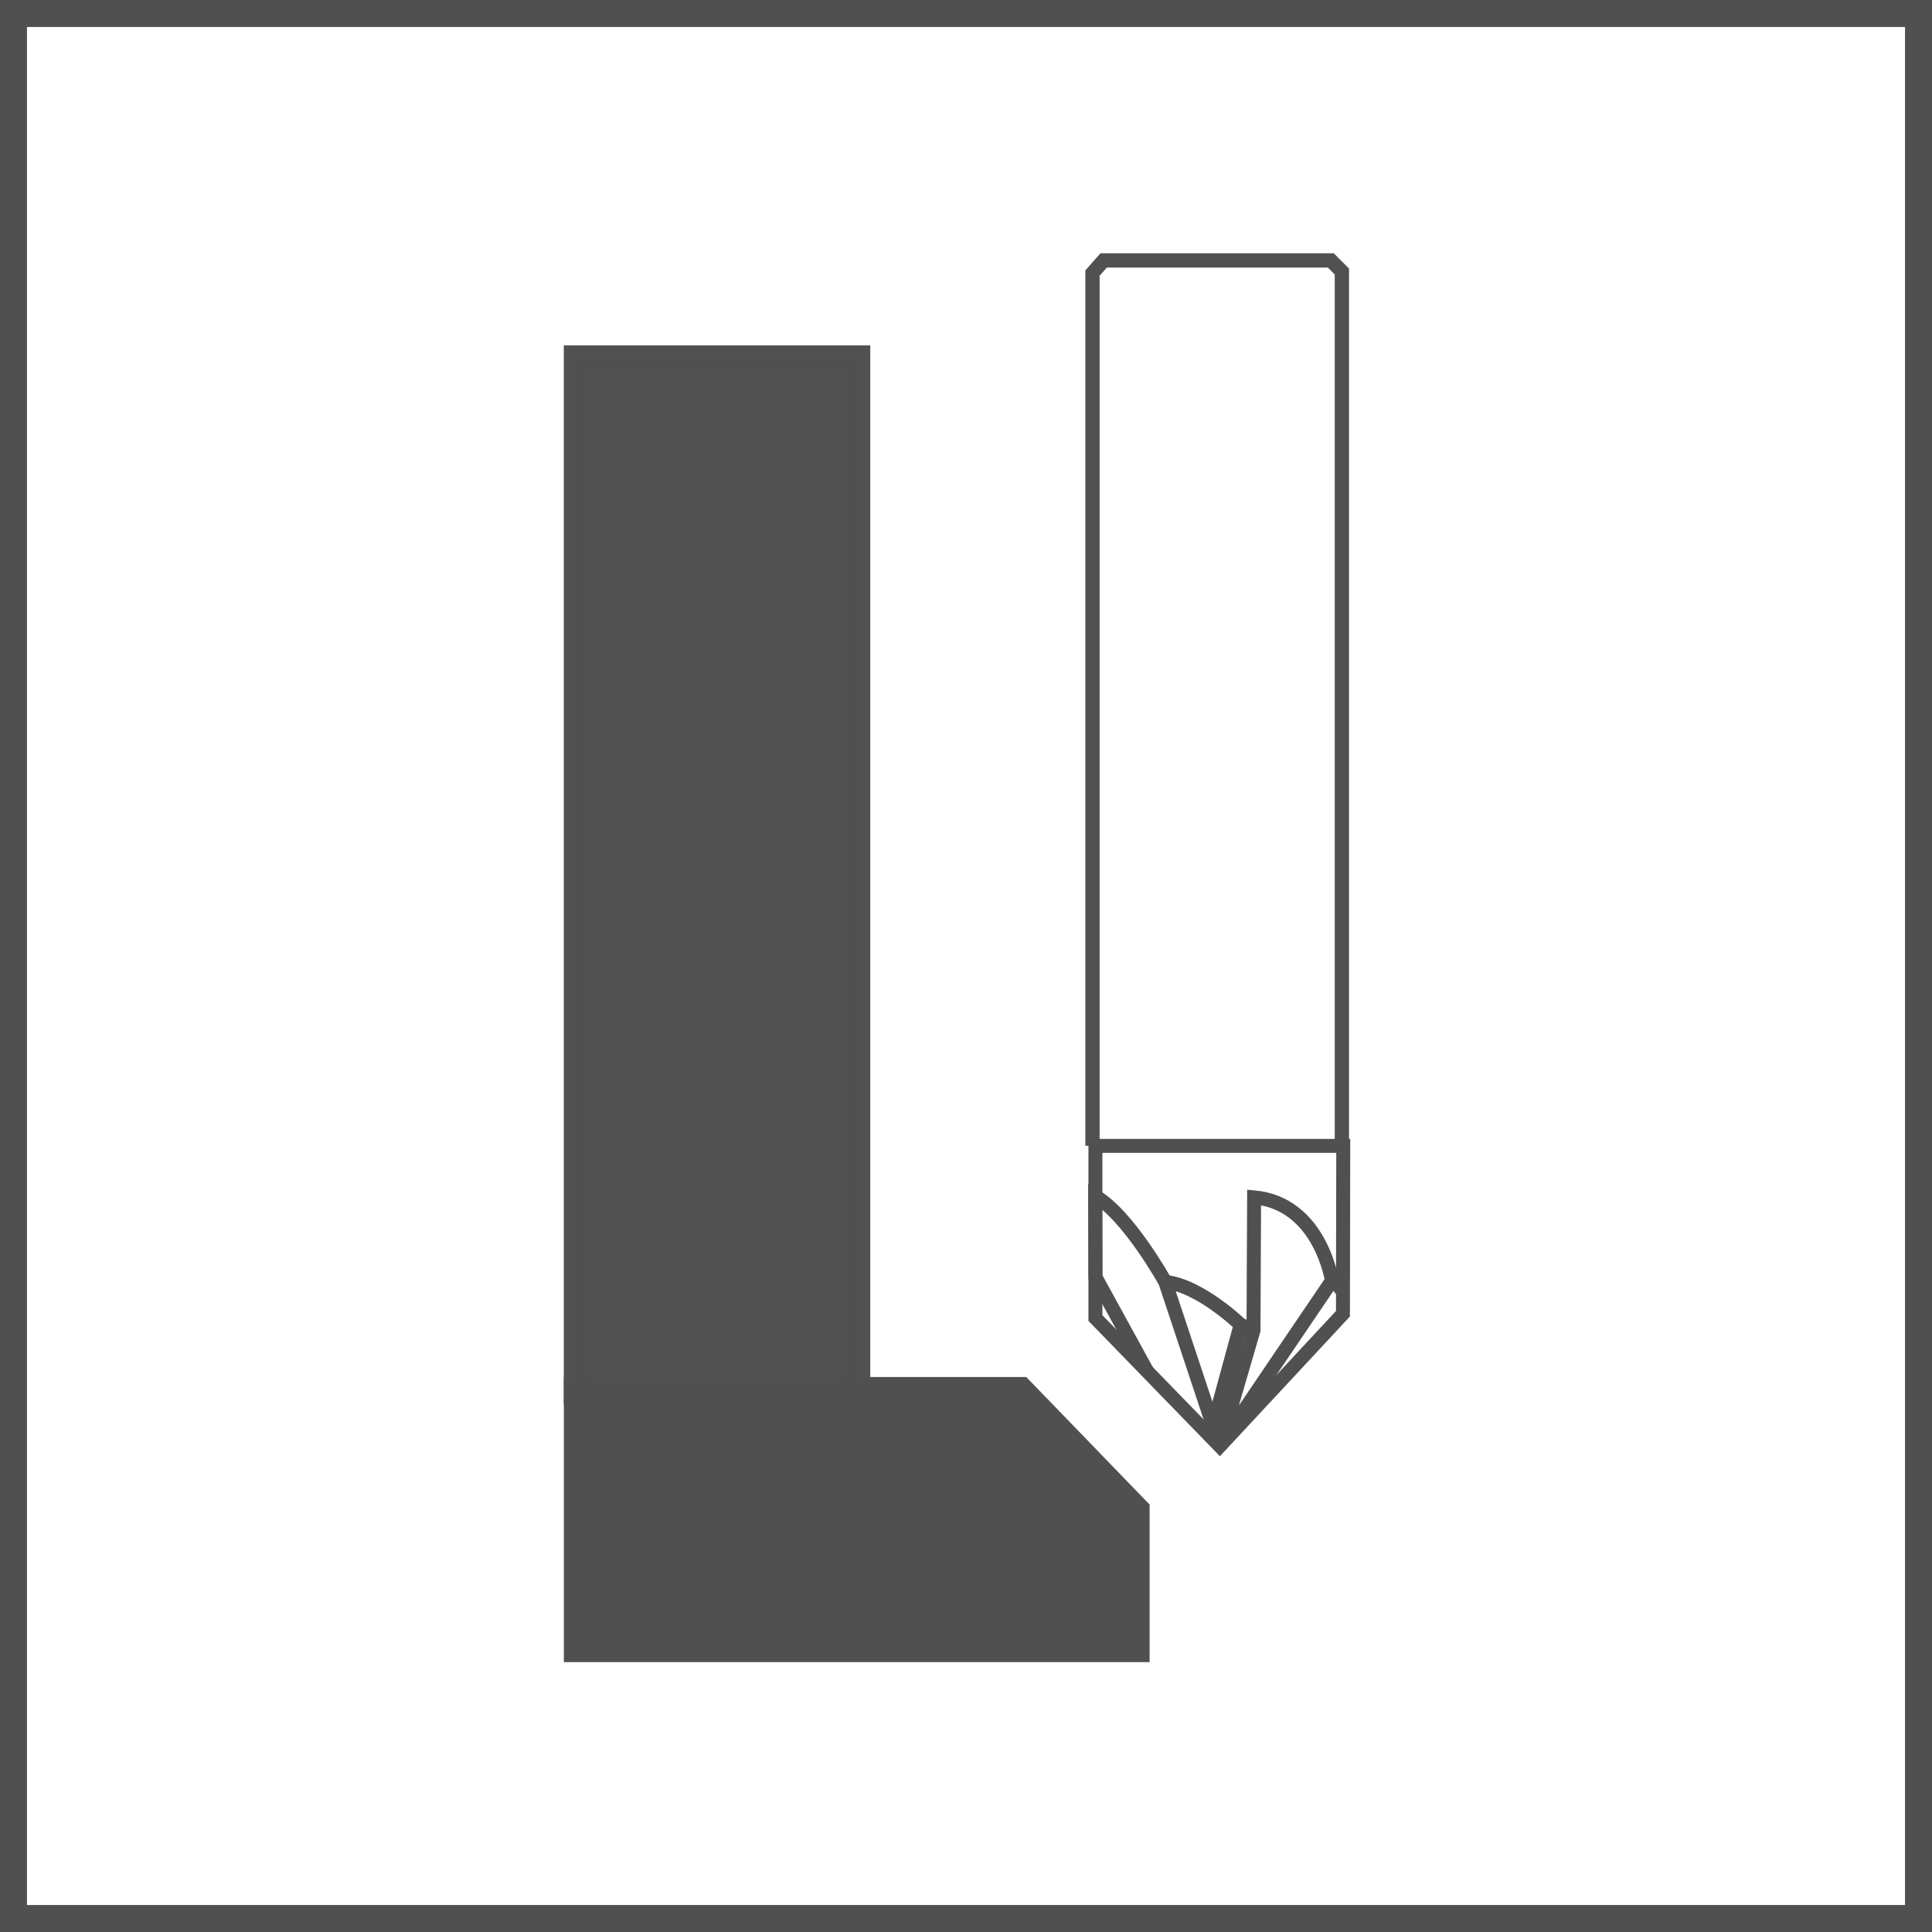 <?xml version="1.0" encoding="UTF-8" standalone="no"?>
<svg
   xmlns:dc="http://purl.org/dc/elements/1.1/"
   xmlns:cc="http://creativecommons.org/ns#"
   xmlns:rdf="http://www.w3.org/1999/02/22-rdf-syntax-ns#"
   xmlns:svg="http://www.w3.org/2000/svg"
   xmlns="http://www.w3.org/2000/svg"
   xmlns:sodipodi="http://sodipodi.sourceforge.net/DTD/sodipodi-0.dtd"
   xmlns:inkscape="http://www.inkscape.org/namespaces/inkscape"
   inkscape:export-ydpi="416.12"
   inkscape:export-xdpi="416.12"
   inkscape:export-filename="/Users/benedikthubschen/Desktop/HVNET/entgraten.png"
   sodipodi:docname="entgraten.svg"
   inkscape:version="1.0beta2 (2b71d25, 2019-12-03)"
   id="svg3124"
   version="1.1"
   viewBox="0 0 8.057 8.057"
   height="8.057mm"
   width="8.057mm">
  <defs
     id="defs3118" />
  <sodipodi:namedview
     inkscape:window-maximized="0"
     inkscape:window-y="23"
     inkscape:window-x="30"
     inkscape:window-height="826"
     inkscape:window-width="1440"
     fit-margin-bottom="0"
     fit-margin-right="0"
     fit-margin-left="0"
     fit-margin-top="0"
     showgrid="false"
     inkscape:document-rotation="0"
     inkscape:current-layer="layer1"
     inkscape:document-units="mm"
     inkscape:cy="17.956808"
     inkscape:cx="17.880372"
     inkscape:zoom="10.477086"
     inkscape:pageshadow="2"
     inkscape:pageopacity="0.0"
     borderopacity="1.0"
     bordercolor="#666666"
     pagecolor="#ffffff"
     id="base" />
  <g
     transform="translate(-101.805,-144.138)"
     id="layer1"
     inkscape:groupmode="layer"
     inkscape:label="Ebene 1">
    <g
       id="g3187">
      <rect
         inkscape:export-ydpi="194.95"
         inkscape:export-xdpi="194.95"
         inkscape:export-filename="/Users/benedikthubschen/Desktop/vollnut.png"
         y="144.194"
         x="101.861"
         height="7.945"
         width="7.945"
         id="rect1320"
         style="opacity:0.99;fill:none;fill-opacity:1;stroke:#4F4F4F;stroke-width:0.113;stroke-opacity:1" />
      <g
         transform="matrix(0.132,0,0,0.132,82.218,127.651)"
         id="g1431"
         style="opacity:0.99;stroke:#4F4F4F;stroke-opacity:1">
        <g
           id="g1387"
           transform="translate(-27.045,196.004)"
           style="stroke:#4F4F4F;stroke-opacity:1">
          <g
             style="stroke:#4F4F4F;stroke-width:5.656;stroke-miterlimit:4;stroke-dasharray:none;stroke-opacity:1"
             transform="matrix(-0.078,0,0,-0.078,225.66,-37.533)"
             id="g1347">
            <path
               style="fill:none;stroke:#4F4F4F;stroke-width:5.656;stroke-linecap:butt;stroke-linejoin:miter;stroke-miterlimit:4;stroke-dasharray:none;stroke-opacity:1"
               d="m 100.009,-101.746 49.881,-53.603 50.377,51.866 V -33.75 l -100.381,0.005 z"
               id="path1327"
               inkscape:connector-curvature="0"
               sodipodi:nodetypes="cccccc" />
            <path
               style="fill:none;stroke:#4F4F4F;stroke-width:5.656;stroke-linecap:butt;stroke-linejoin:miter;stroke-miterlimit:4;stroke-dasharray:none;stroke-opacity:1"
               d="m 149.89,-155.349 -45.414,67.004 c 0,0 4.715,31.268 31.517,33.75 l 0.248,-53.851 z"
               id="path1329"
               inkscape:connector-curvature="0"
               sodipodi:nodetypes="ccccc" />
            <path
               style="fill:none;stroke:#4F4F4F;stroke-width:5.656;stroke-linecap:butt;stroke-linejoin:miter;stroke-miterlimit:4;stroke-dasharray:none;stroke-opacity:1"
               d="m 149.89,-155.349 2.73,8.189 -11.167,40.947 c 0,0 16.379,15.882 30.524,17.371 z"
               id="path1331"
               inkscape:connector-curvature="0"
               sodipodi:nodetypes="ccccc" />
            <path
               style="fill:none;stroke:#4F4F4F;stroke-width:5.656;stroke-linecap:butt;stroke-linejoin:miter;stroke-miterlimit:4;stroke-dasharray:none;stroke-opacity:1"
               d="m 171.976,-88.842 c 0,0 15.009,27.05 28.409,34.743 l -0.119,-32.757 -21.094,-38.465"
               id="path1333"
               inkscape:connector-curvature="0"
               sodipodi:nodetypes="cccc" />
            <path
               style="fill:none;stroke:#4F4F4F;stroke-width:5.656;stroke-linecap:butt;stroke-linejoin:miter;stroke-miterlimit:4;stroke-dasharray:none;stroke-opacity:1"
               d="m 104.476,-88.346 c 0,0 -0.626,0.248 -4.348,-4.219"
               id="path1335"
               inkscape:connector-curvature="0"
               sodipodi:nodetypes="cc" />
            <path
               style="fill:none;stroke:#4F4F4F;stroke-width:5.656;stroke-linecap:butt;stroke-linejoin:miter;stroke-miterlimit:4;stroke-dasharray:none;stroke-opacity:1"
               d="m 141.452,-106.213 -5.211,-2.233"
               id="path1337"
               inkscape:connector-curvature="0" />
          </g>
          <path
             sodipodi:nodetypes="cccccc"
             inkscape:connector-curvature="0"
             id="path1740-5"
             style="opacity:0.99;fill:none;stroke:#4F4F4F;stroke-width:0.451;stroke-linecap:butt;stroke-linejoin:miter;stroke-miterlimit:10;stroke-dasharray:none;stroke-opacity:1"
             d="m 209.946,-34.903 v -27.572 l 0.354,-0.401 h 7.174 l 0.351,0.351 v 27.73" />
        </g>
        <rect
           y="136.212"
           x="166.598"
           height="32.67"
           width="8.883"
           id="rect1197-9"
           style="opacity:0.99;fill:#4F4F4F;fill-opacity:1;stroke:#4F4F4F;stroke-width:0.799;stroke-opacity:1" />
        <path
           style="fill:#4F4F4F;fill-opacity:1;stroke:#4F4F4F;stroke-width:0.938px;stroke-linecap:butt;stroke-linejoin:miter;stroke-opacity:1"
           d="m 166.669,168.875 v 8.07 h 17.568 v 0 -4.32 l -3.626,-3.75 z"
           id="path1417"
           inkscape:connector-curvature="0"
           sodipodi:nodetypes="ccccccc" />
      </g>
    </g>
  </g>
</svg>
